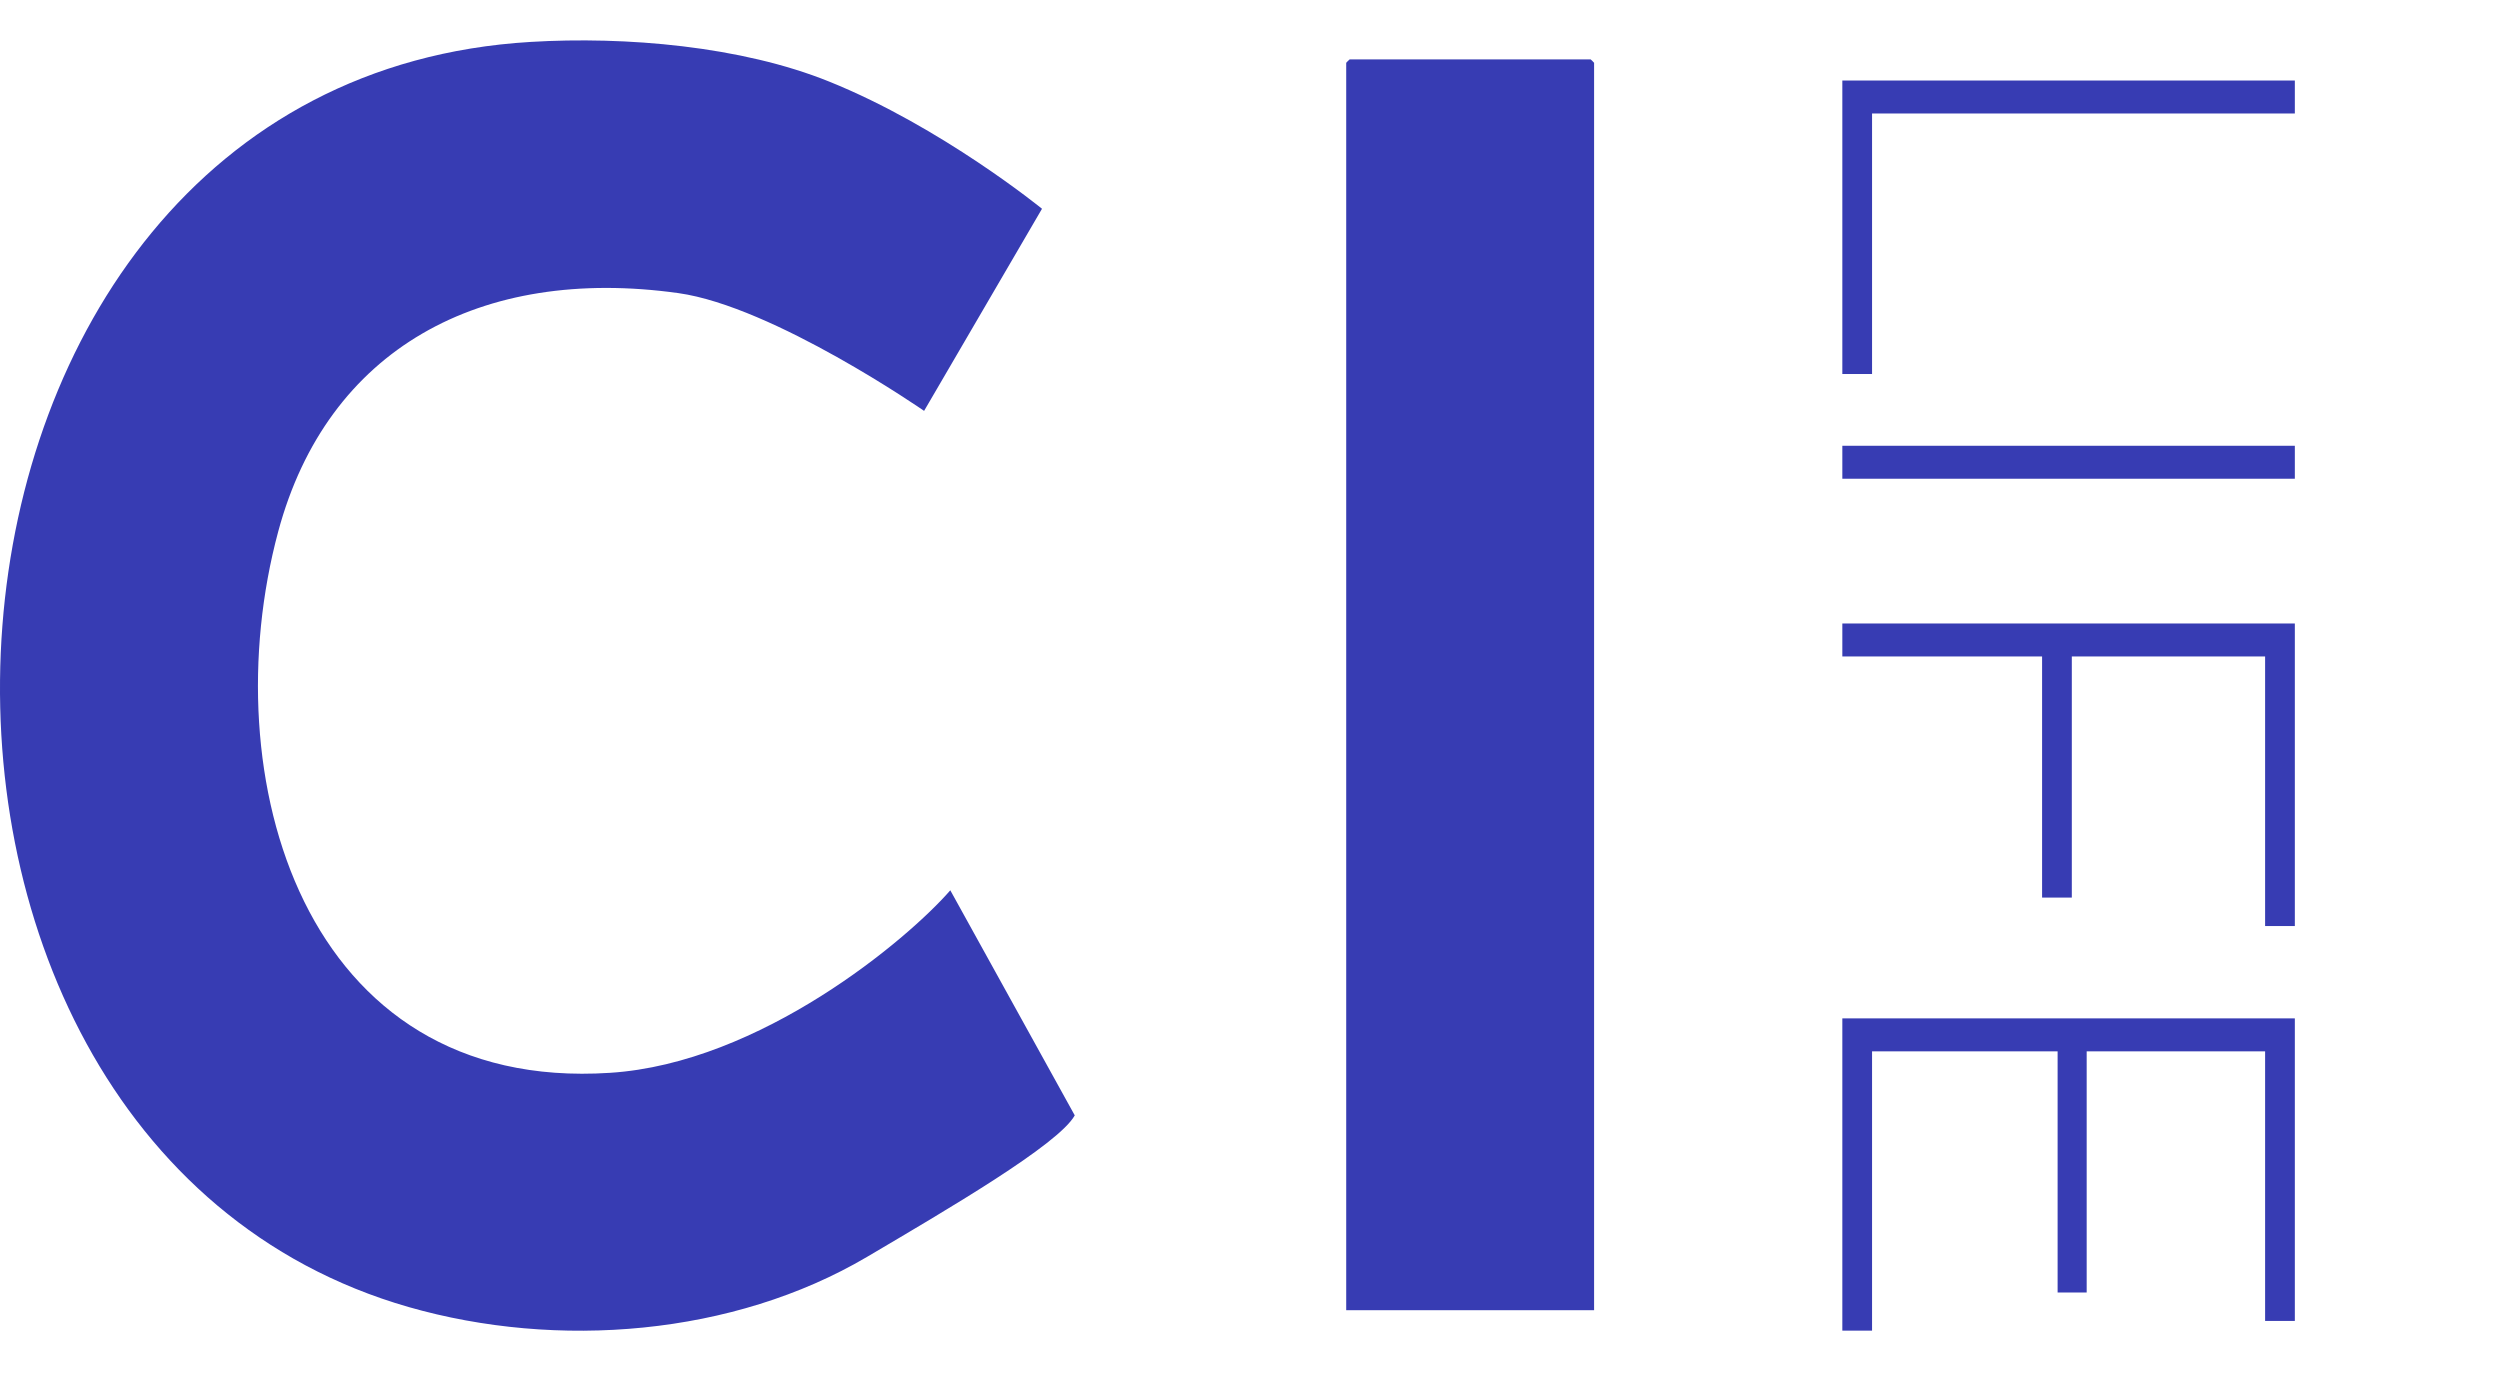 <svg width="91" height="50" viewBox="0 0 91 50" fill="none" xmlns="http://www.w3.org/2000/svg">
<path d="M19.312 1.526C22.765 1.317 26.99 1.678 30.185 2.971C34.267 4.615 37.929 7.599 37.929 7.599L33.637 14.956C33.637 14.956 28.153 11.154 24.691 10.669C17.471 9.662 11.911 12.713 10.127 19.348C7.733 28.254 11.014 39.783 22.202 39.051C27.686 38.7 33.046 34.185 34.591 32.407L39.121 40.6C38.53 41.665 34.439 44.051 31.558 45.752C26.684 48.623 20.285 49.127 14.877 47.577C-6.621 41.408 -4.542 2.952 19.312 1.526Z" fill="#373CB3"/>
<path d="M58.034 47.691H49.002V2.286C49.002 2.286 49.116 2.163 49.126 2.163H57.901C57.901 2.163 58.025 2.277 58.025 2.286V47.691H58.034Z" fill="#373CB3"/>
<path d="M67.061 2.931L83.532 2.931L83.532 4.131L68.143 4.131L68.143 13.614L67.061 13.614L67.061 2.931ZM67.061 16.226L83.532 16.226L83.532 17.426L67.061 17.426L67.061 16.226ZM67.061 22.695L83.532 22.695L83.532 33.708L82.45 33.708L82.45 23.895L67.061 23.895L67.061 22.695ZM74.332 23.754L75.414 23.754L75.414 32.672L74.332 32.672L74.332 23.754ZM67.061 37.069L83.532 37.069L83.532 48.082L82.45 48.082L82.45 38.269L68.143 38.269L68.143 48.435L67.061 48.435L67.061 37.069ZM74.897 38.128L75.955 38.128L75.955 47.047L74.897 47.047L74.897 38.128Z" fill="#373CB3"/>
</svg>
